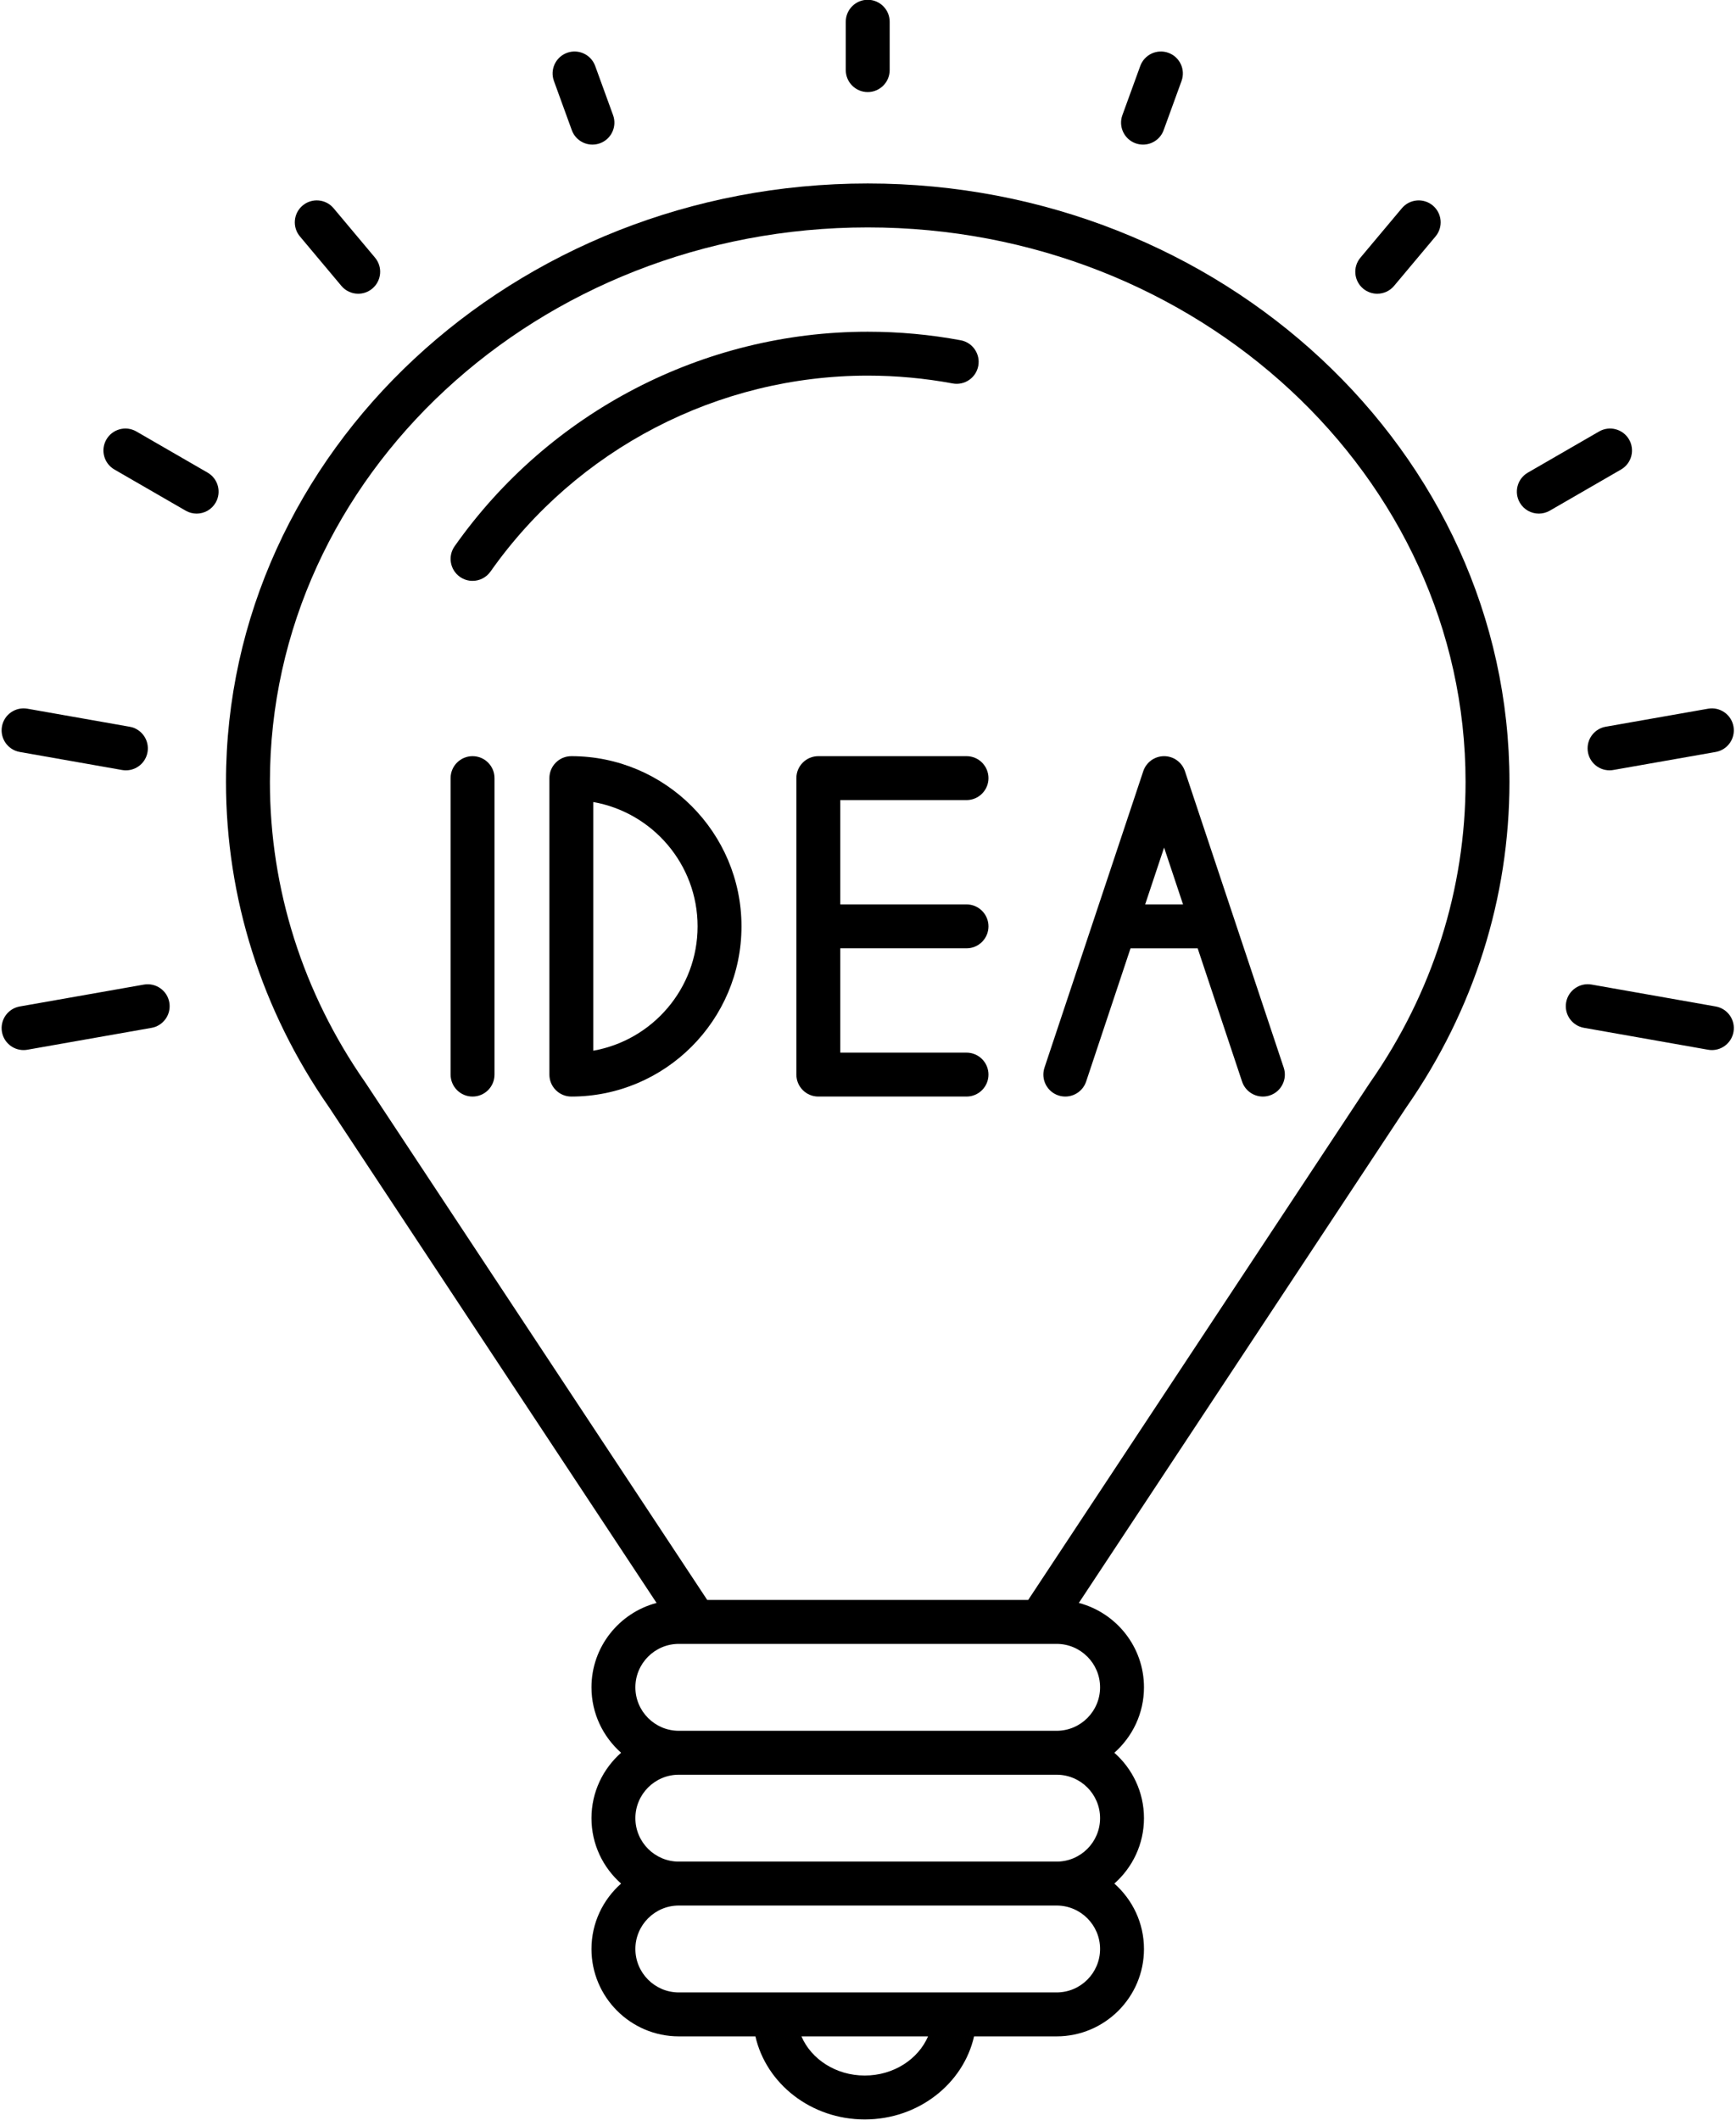 <?xml version="1.0" encoding="UTF-8"?><svg xmlns="http://www.w3.org/2000/svg" xmlns:xlink="http://www.w3.org/1999/xlink" height="386.1" preserveAspectRatio="xMidYMid meet" version="1.0" viewBox="97.9 63.0 316.3 386.1" width="316.3" zoomAndPan="magnify"><g id="change1_1"><path d="M256.001,96.42c-64.473,0-116.925,48.897-116.925,109c0,21.102,6.476,41.566,18.729,59.19 c0.017,0.026,0.038,0.05,0.055,0.076c0.001,0.002,0.002,0.003,0.003,0.005l59.664,90.27c-6.815,1.799-11.861,7.999-11.861,15.371 c0,4.744,2.097,8.997,5.4,11.916c-3.303,2.918-5.4,7.171-5.4,11.914c0,4.743,2.097,8.996,5.399,11.914 c-3.302,2.918-5.399,7.171-5.399,11.914c0,8.775,7.139,15.914,15.914,15.914h13.956c1.965,8.636,10.146,15.135,19.92,15.135 c9.773,0,17.955-6.499,19.92-15.135h15.041c8.776,0,15.916-7.139,15.916-15.914c0-4.743-2.097-8.996-5.4-11.914 c3.303-2.918,5.4-7.171,5.4-11.914c0-4.743-2.097-8.996-5.4-11.914c3.303-2.918,5.4-7.172,5.4-11.916 c0-7.375-5.049-13.575-11.868-15.373l59.484-89.999c0.1-0.138,0.186-0.266,0.248-0.366c12.25-17.611,18.726-38.071,18.726-59.176 C372.924,145.317,320.473,96.42,256.001,96.42z M255.457,441.04c-5.255,0-9.744-2.968-11.535-7.135h23.071 C265.201,438.072,260.712,441.04,255.457,441.04z M290.418,425.905h-68.837c-4.364,0-7.914-3.55-7.914-7.914 s3.55-7.914,7.914-7.914h68.837c4.365,0,7.916,3.55,7.916,7.914S294.783,425.905,290.418,425.905z M290.418,402.077h-68.837 c-4.364,0-7.914-3.55-7.914-7.914s3.55-7.914,7.914-7.914h68.837c4.365,0,7.916,3.55,7.916,7.914S294.783,402.077,290.418,402.077z M298.334,370.333c0,4.365-3.551,7.916-7.916,7.916h-68.837c-4.364,0-7.914-3.551-7.914-7.916c0-4.364,3.55-7.914,7.914-7.914 h68.837C294.783,362.419,298.334,365.969,298.334,370.333z M347.564,260.122c-0.017,0.025-0.045,0.069-0.071,0.109 c-0.004,0.007-0.01,0.011-0.014,0.018c-0.034,0.048-0.067,0.096-0.1,0.145l-62.144,94.025h-58.476l-62.245-94.176 c-0.015-0.022-0.031-0.045-0.046-0.068c-0.006-0.01-0.014-0.018-0.021-0.027c-0.003-0.005-0.006-0.01-0.01-0.015 c-11.357-16.297-17.36-35.216-17.36-54.713c0-55.691,48.863-101,108.925-101c60.061,0,108.923,45.309,108.923,101 C364.924,224.921,358.921,243.836,347.564,260.122z" fill="inherit"/><path d="M256,79.769c2.209,0,4-1.791,4-4V66.96c0-2.209-1.791-4-4-4s-4,1.791-4,4v8.809C252,77.978,253.791,79.769,256,79.769z" fill="inherit"/><path d="M202.083,86.707c0.591,1.625,2.125,2.634,3.76,2.634c0.454,0,0.916-0.078,1.367-0.242c2.076-0.755,3.147-3.05,2.392-5.126 l-3.259-8.96c-0.755-2.076-3.05-3.146-5.126-2.392c-2.076,0.755-3.147,3.05-2.392,5.126L202.083,86.707z" fill="inherit"/><path d="M160.101,115.072c0.791,0.943,1.925,1.429,3.066,1.429c0.907,0,1.819-0.307,2.569-0.936 c1.692-1.42,1.914-3.943,0.494-5.635l-7.552-9.003c-1.42-1.693-3.943-1.914-5.635-0.494s-1.914,3.943-0.494,5.635L160.101,115.072z" fill="inherit"/><path d="M135.728,149.086l-12.981-7.496c-1.912-1.104-4.36-0.449-5.464,1.464c-1.105,1.913-0.449,4.359,1.464,5.464l12.981,7.496 c0.63,0.364,1.317,0.537,1.996,0.537c1.382,0,2.727-0.717,3.468-2C138.297,152.637,137.641,150.19,135.728,149.086z" fill="inherit"/><path d="M101.5,199.963l18.645,3.287c0.235,0.041,0.468,0.061,0.699,0.061c1.904,0,3.592-1.365,3.935-3.306 c0.383-2.175-1.069-4.25-3.245-4.634l-18.645-3.287c-2.172-0.377-4.25,1.068-4.634,3.245 C97.872,197.505,99.325,199.58,101.5,199.963z" fill="inherit"/><path d="M124.117,242.335L101.5,246.32c-2.175,0.383-3.628,2.458-3.245,4.633c0.342,1.941,2.03,3.307,3.935,3.307 c0.23,0,0.464-0.02,0.699-0.061l22.616-3.985c2.175-0.383,3.628-2.458,3.245-4.633 C128.367,243.405,126.296,241.957,124.117,242.335z" fill="inherit"/><path d="M410.501,246.321l-22.616-3.993c-2.173-0.382-4.251,1.067-4.635,3.244c-0.384,2.175,1.068,4.25,3.244,4.634l22.616,3.993 c0.235,0.042,0.469,0.062,0.7,0.062c1.904,0,3.592-1.365,3.935-3.305C414.129,248.78,412.677,246.705,410.501,246.321z" fill="inherit"/><path d="M387.16,199.304v0.007c0,2.209,1.791,3.997,4,3.997c0.299,0,0.59-0.033,0.87-0.095l18.469-3.249 c2.176-0.383,3.629-2.457,3.246-4.632c-0.383-2.176-2.462-3.631-4.633-3.247l-18.646,3.28 C388.555,195.701,387.16,197.362,387.16,199.304z" fill="inherit"/><path d="M394.717,143.054c-1.105-1.913-3.551-2.568-5.464-1.463l-12.98,7.496c-1.913,1.104-2.568,3.551-1.464,5.464 c0.741,1.283,2.085,2,3.468,2c0.679,0,1.366-0.173,1.996-0.537l12.98-7.496C395.166,147.414,395.821,144.967,394.717,143.054z" fill="inherit"/><path d="M348.833,116.501c1.142,0,2.275-0.486,3.066-1.429l7.553-9.003c1.42-1.692,1.199-4.215-0.493-5.635 c-1.693-1.42-4.216-1.199-5.636,0.494l-7.553,9.003c-1.42,1.692-1.199,4.215,0.493,5.635 C347.014,116.194,347.926,116.501,348.833,116.501z" fill="inherit"/><path d="M304.791,89.099c0.451,0.165,0.913,0.242,1.367,0.242c1.634,0,3.168-1.009,3.759-2.633l3.26-8.96 c0.756-2.076-0.315-4.372-2.392-5.126c-2.074-0.755-4.371,0.315-5.126,2.391l-3.26,8.96 C301.644,86.048,302.715,88.344,304.791,89.099z" fill="inherit"/><path d="M184,200.729c-2.209,0-4,1.791-4,4v54c0,2.209,1.791,4,4,4s4-1.791,4-4v-54C188,202.52,186.209,200.729,184,200.729z" fill="inherit"/><path d="M202,200.729c-2.209,0-4,1.791-4,4v54c0,2.209,1.791,4,4,4c17.093,0,31-13.906,31-31S219.093,200.729,202,200.729z M206,254.373v-45.289c10.781,1.9,19,11.327,19,22.645S216.781,252.474,206,254.373z" fill="inherit"/><path d="M274,208.729c2.209,0,4-1.791,4-4s-1.791-4-4-4h-27c-2.209,0-4,1.791-4,4v54c0,2.209,1.791,4,4,4h27c2.209,0,4-1.791,4-4 s-1.791-4-4-4h-23v-19h23c2.209,0,4-1.791,4-4s-1.791-4-4-4h-23v-19H274z" fill="inherit"/><path d="M313.795,203.464c-0.545-1.633-2.073-2.735-3.795-2.735s-3.25,1.102-3.795,2.735l-18,54c-0.698,2.096,0.435,4.36,2.53,5.06 c2.088,0.694,4.36-0.433,5.06-2.53l8.088-24.264h12.234l8.088,24.264c0.559,1.677,2.119,2.736,3.794,2.736 c0.42,0,0.847-0.066,1.266-0.206c2.096-0.699,3.229-2.964,2.53-5.06L313.795,203.464z M306.55,227.729l3.45-10.351l3.45,10.351 H306.55z" fill="inherit"/><path d="M271.476,132.842c2.166,0.405,4.262-1.025,4.666-3.198c0.406-2.171-1.026-4.261-3.197-4.666 c-5.539-1.034-11.24-1.558-16.944-1.558c-29.892,0-58.03,14.608-75.27,39.076c-1.272,1.806-0.84,4.301,0.966,5.574 c0.7,0.493,1.504,0.73,2.3,0.73c1.257,0,2.494-0.591,3.273-1.697c15.743-22.344,41.436-35.684,68.73-35.684 C261.213,131.42,266.42,131.898,271.476,132.842z" fill="inherit"/></g></svg>